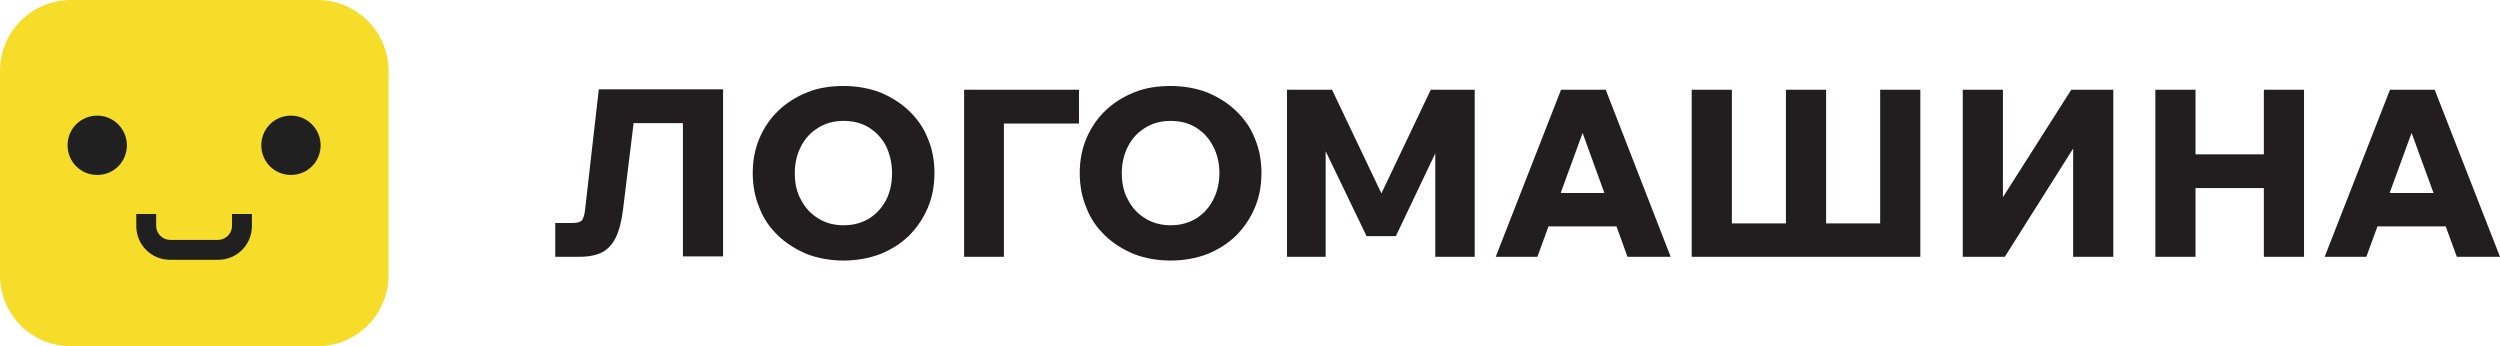 <?xml version="1.0" encoding="UTF-8"?> <svg xmlns="http://www.w3.org/2000/svg" xmlns:xlink="http://www.w3.org/1999/xlink" version="1.1" id="Layer_1" x="0px" y="0px" viewBox="0 0 665.9 92.2" style="enable-background:new 0 0 665.9 92.2;" xml:space="preserve"> <style type="text/css"> .st0{fill:#F5DD2A;} .st1{fill:#212021;} .st2{fill:#221E1F;} </style> <g> <g> <g> <path class="st0" d="M84.6,92.2H18.9C8.4,92.2,0,83.8,0,73.3V18.9C0,8.5,8.4,0,18.9,0h65.7c10.4,0,18.9,8.5,18.9,18.9v54.5 C103.4,83.8,95,92.2,84.6,92.2z"></path> <path class="st1" d="M25.9,30.8c-4.4,0-7.9,3.5-7.9,7.9c0,4.4,3.5,7.9,7.9,7.9c4.4,0,7.9-3.5,7.9-7.9 C33.8,34.4,30.3,30.8,25.9,30.8z"></path> <path class="st1" d="M77.5,30.8c-4.4,0-7.9,3.5-7.9,7.9c0,4.4,3.5,7.9,7.9,7.9c4.4,0,7.9-3.5,7.9-7.9 C85.4,34.4,81.9,30.8,77.5,30.8z"></path> <path class="st1" d="M61.8,60.2c0,2-1.7,3.7-3.7,3.7H45.3c-2,0-3.7-1.7-3.7-3.7V57h-5.3v3.2c0,5,4,9,9,9h12.8c5,0,9-4,9-9V57 h-5.3V60.2z"></path> </g> </g> <g> <path class="st2" d="M147.9,68.4v-9h4.5c1.2,0,2-0.2,2.5-0.6c0.4-0.4,0.7-1.3,0.9-2.6l3.7-32.4h33.1v44.5h-10.7V25.2l5.1,7.6 h-25.3l8-7.6l-3.8,31c-0.4,2.9-1,5.3-1.9,7.1c-0.9,1.8-2.1,3.1-3.6,3.9c-1.6,0.8-3.6,1.2-6.1,1.2H147.9z"></path> <path class="st2" d="M224.7,69.4c-3.5,0-6.8-0.6-9.7-1.7c-2.9-1.2-5.5-2.8-7.7-4.9c-2.2-2.1-3.9-4.5-5-7.4 c-1.2-2.8-1.8-5.9-1.8-9.3s0.6-6.5,1.8-9.3c1.2-2.8,2.9-5.3,5-7.3c2.2-2.1,4.7-3.7,7.7-4.9c2.9-1.2,6.2-1.7,9.7-1.7 c3.5,0,6.8,0.6,9.7,1.7c2.9,1.2,5.5,2.8,7.7,4.9c2.2,2.1,3.9,4.5,5,7.3c1.2,2.8,1.8,5.9,1.8,9.3s-0.6,6.5-1.8,9.3 c-1.2,2.8-2.9,5.3-5,7.4c-2.2,2.1-4.7,3.7-7.7,4.9C231.4,68.8,228.2,69.4,224.7,69.4z M224.7,60c2.6,0,4.8-0.6,6.8-1.8 c1.9-1.2,3.4-2.8,4.5-4.9c1.1-2.1,1.6-4.5,1.6-7.2c0-2.7-0.6-5.1-1.6-7.2c-1.1-2.1-2.6-3.7-4.5-4.9c-1.9-1.2-4.2-1.8-6.8-1.8 c-2.5,0-4.8,0.6-6.7,1.8c-2,1.2-3.5,2.8-4.6,4.9c-1.1,2.1-1.7,4.5-1.7,7.2c0,2.7,0.5,5.1,1.7,7.2c1.1,2.1,2.6,3.7,4.6,4.9 C219.9,59.4,222.1,60,224.7,60z"></path> <path class="st2" d="M256.8,68.4V23.9h30.6v9h-25.7l5.7-6.4v41.9H256.8z"></path> <path class="st2" d="M311.8,69.4c-3.5,0-6.8-0.6-9.7-1.7c-2.9-1.2-5.5-2.8-7.7-4.9c-2.2-2.1-3.9-4.5-5-7.4 c-1.2-2.8-1.8-5.9-1.8-9.3s0.6-6.5,1.8-9.3c1.2-2.8,2.9-5.3,5-7.3c2.2-2.1,4.7-3.7,7.7-4.9c2.9-1.2,6.2-1.7,9.7-1.7 c3.5,0,6.8,0.6,9.7,1.7c2.9,1.2,5.5,2.8,7.7,4.9c2.2,2.1,3.9,4.5,5,7.3c1.2,2.8,1.8,5.9,1.8,9.3s-0.6,6.5-1.8,9.3 c-1.2,2.8-2.9,5.3-5,7.4c-2.2,2.1-4.7,3.7-7.7,4.9C318.6,68.8,315.3,69.4,311.8,69.4z M311.8,60c2.6,0,4.8-0.6,6.8-1.8 c1.9-1.2,3.4-2.8,4.5-4.9c1.1-2.1,1.7-4.5,1.7-7.2c0-2.7-0.6-5.1-1.7-7.2c-1.1-2.1-2.6-3.7-4.5-4.9c-1.9-1.2-4.2-1.8-6.8-1.8 c-2.5,0-4.8,0.6-6.7,1.8c-2,1.2-3.5,2.8-4.6,4.9c-1.1,2.1-1.7,4.5-1.7,7.2c0,2.7,0.5,5.1,1.7,7.2c1.1,2.1,2.6,3.7,4.6,4.9 C307,59.4,309.3,60,311.8,60z"></path> <path class="st2" d="M371.8,62.9h-7.8l-17.1-35.5l6.2-0.2v41.2h-10.3V23.9h12l15.1,31.7H366l15.1-31.7h11.7v44.5h-10.5V27.2 l6.4,0.2L371.8,62.9z"></path> <path class="st2" d="M445,68.4h-11.5l-13.3-36.7h2.7l-13.4,36.7h-11.1l17.4-44.5h11.9L445,68.4z M435.6,60.3h-27.8v-8.9h27.8V60.3 z"></path> <path class="st2" d="M450.6,68.4V23.9h10.7v42.5l-6.4-6.9h24.7l-3.9,6.9V23.9h10.7v42.5l-3.9-6.9h24.7l-6.4,6.9V23.9h10.7v44.5 H450.6z"></path> <path class="st2" d="M522.8,68.4V23.9h10.7V64h-7.3l25.5-40.1h11.2v44.5h-10.7V27.7h7.5L534,68.4H522.8z"></path> <path class="st2" d="M584.8,68.4h-10.7V23.9h10.7V68.4z M584.2,50.1v-9h19.4v9H584.2z M603,68.4V23.9h10.7v44.5H603z"></path> <path class="st2" d="M665.9,68.4h-11.5L641,31.7h2.7l-13.4,36.7h-11.1l17.4-44.5h11.9L665.9,68.4z M656.4,60.3h-27.8v-8.9h27.8 V60.3z"></path> </g> </g> </svg> 